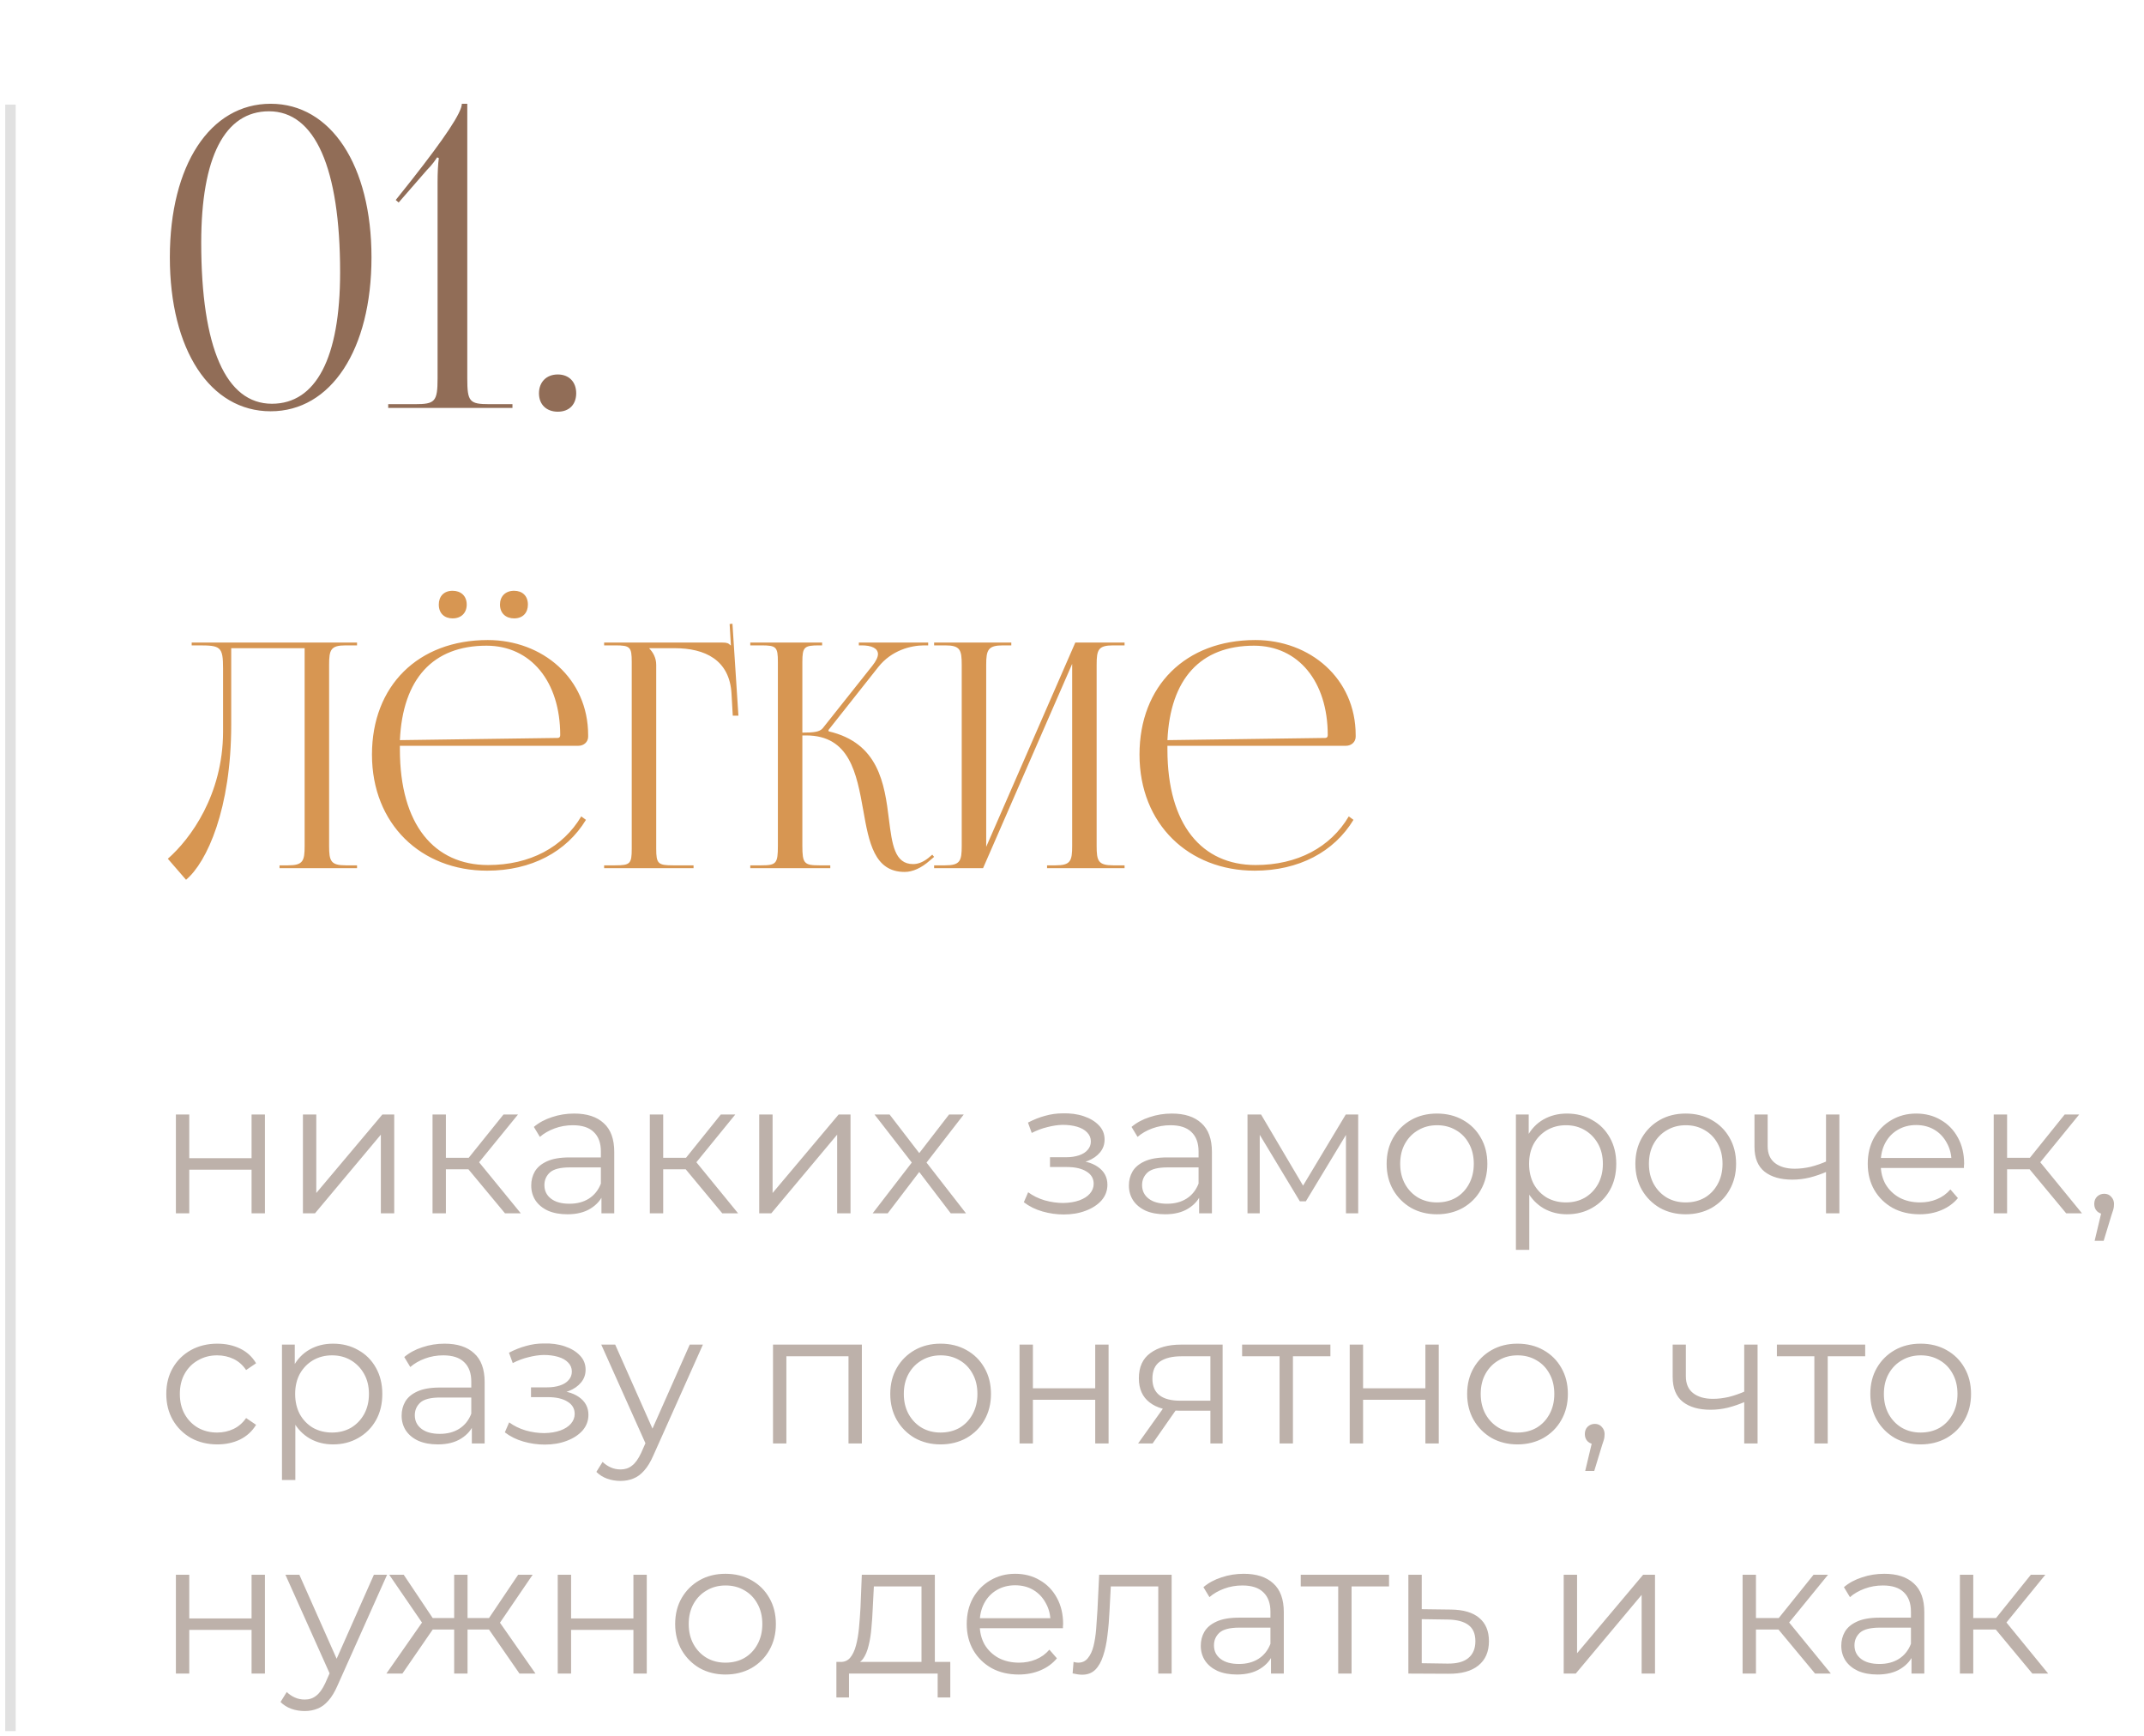 <?xml version="1.0" encoding="UTF-8"?> <svg xmlns="http://www.w3.org/2000/svg" width="205" height="166" viewBox="0 0 205 166" fill="none"> <path d="M16.818 116V106.55H18.096V110.726H24.054V106.55H25.332V116H24.054V111.824H18.096V116H16.818ZM28.965 116V106.55H30.242V114.056L36.56 106.55H37.694V116H36.416V108.476L30.116 116H28.965ZM48.287 116L44.399 111.32L45.461 110.69L49.799 116H48.287ZM41.357 116V106.55H42.635V116H41.357ZM42.239 111.788V110.69H45.281V111.788H42.239ZM45.569 111.41L44.381 111.23L48.143 106.55H49.529L45.569 111.41ZM57.508 116V113.912L57.454 113.57V110.078C57.454 109.274 57.226 108.656 56.77 108.224C56.326 107.792 55.66 107.576 54.772 107.576C54.16 107.576 53.578 107.678 53.026 107.882C52.474 108.086 52.006 108.356 51.622 108.692L51.046 107.738C51.526 107.33 52.102 107.018 52.774 106.802C53.446 106.574 54.154 106.46 54.898 106.46C56.122 106.46 57.064 106.766 57.724 107.378C58.396 107.978 58.732 108.896 58.732 110.132V116H57.508ZM54.25 116.09C53.542 116.09 52.924 115.976 52.396 115.748C51.88 115.508 51.484 115.184 51.208 114.776C50.932 114.356 50.794 113.876 50.794 113.336C50.794 112.844 50.908 112.4 51.136 112.004C51.376 111.596 51.76 111.272 52.288 111.032C52.828 110.78 53.548 110.654 54.448 110.654H57.706V111.608H54.484C53.572 111.608 52.936 111.77 52.576 112.094C52.228 112.418 52.054 112.82 52.054 113.3C52.054 113.84 52.264 114.272 52.684 114.596C53.104 114.92 53.692 115.082 54.448 115.082C55.168 115.082 55.786 114.92 56.302 114.596C56.83 114.26 57.214 113.78 57.454 113.156L57.742 114.038C57.502 114.662 57.082 115.16 56.482 115.532C55.894 115.904 55.15 116.09 54.25 116.09ZM69.064 116L65.176 111.32L66.238 110.69L70.576 116H69.064ZM62.134 116V106.55H63.412V116H62.134ZM63.016 111.788V110.69H66.058V111.788H63.016ZM66.346 111.41L65.158 111.23L68.92 106.55H70.306L66.346 111.41ZM72.593 116V106.55H73.871V114.056L80.189 106.55H81.323V116H80.045V108.476L73.745 116H72.593ZM83.438 116L87.434 110.816L87.416 111.446L83.618 106.55H85.058L88.172 110.6L87.632 110.582L90.746 106.55H92.15L88.316 111.5L88.334 110.816L92.366 116H90.908L87.614 111.68L88.118 111.752L84.878 116H83.438ZM101.71 116.108C101.026 116.108 100.348 116.012 99.675 115.82C99.004 115.628 98.409 115.334 97.894 114.938L98.308 113.984C98.763 114.32 99.291 114.578 99.891 114.758C100.492 114.926 101.086 115.01 101.674 115.01C102.262 114.998 102.772 114.914 103.204 114.758C103.636 114.602 103.972 114.386 104.212 114.11C104.452 113.834 104.572 113.522 104.572 113.174C104.572 112.67 104.344 112.28 103.888 112.004C103.432 111.716 102.808 111.572 102.016 111.572H100.396V110.636H101.926C102.394 110.636 102.808 110.576 103.168 110.456C103.528 110.336 103.804 110.162 103.996 109.934C104.2 109.706 104.302 109.436 104.302 109.124C104.302 108.788 104.182 108.5 103.942 108.26C103.714 108.02 103.396 107.84 102.988 107.72C102.58 107.6 102.118 107.54 101.602 107.54C101.134 107.552 100.648 107.624 100.144 107.756C99.639 107.876 99.141 108.062 98.65 108.314L98.29 107.324C98.841 107.036 99.388 106.82 99.927 106.676C100.48 106.52 101.032 106.442 101.584 106.442C102.34 106.418 103.018 106.508 103.618 106.712C104.23 106.916 104.716 107.21 105.076 107.594C105.436 107.966 105.616 108.416 105.616 108.944C105.616 109.412 105.472 109.82 105.184 110.168C104.896 110.516 104.512 110.786 104.032 110.978C103.552 111.17 103.006 111.266 102.394 111.266L102.448 110.924C103.528 110.924 104.368 111.134 104.968 111.554C105.58 111.974 105.886 112.544 105.886 113.264C105.886 113.828 105.7 114.326 105.328 114.758C104.956 115.178 104.452 115.508 103.816 115.748C103.192 115.988 102.49 116.108 101.71 116.108ZM114.655 116V113.912L114.601 113.57V110.078C114.601 109.274 114.373 108.656 113.917 108.224C113.473 107.792 112.807 107.576 111.919 107.576C111.307 107.576 110.725 107.678 110.173 107.882C109.621 108.086 109.153 108.356 108.769 108.692L108.193 107.738C108.673 107.33 109.249 107.018 109.921 106.802C110.593 106.574 111.301 106.46 112.045 106.46C113.269 106.46 114.211 106.766 114.871 107.378C115.543 107.978 115.879 108.896 115.879 110.132V116H114.655ZM111.397 116.09C110.689 116.09 110.071 115.976 109.543 115.748C109.027 115.508 108.631 115.184 108.355 114.776C108.079 114.356 107.941 113.876 107.941 113.336C107.941 112.844 108.055 112.4 108.283 112.004C108.523 111.596 108.907 111.272 109.435 111.032C109.975 110.78 110.695 110.654 111.595 110.654H114.853V111.608H111.631C110.719 111.608 110.083 111.77 109.723 112.094C109.375 112.418 109.201 112.82 109.201 113.3C109.201 113.84 109.411 114.272 109.831 114.596C110.251 114.92 110.839 115.082 111.595 115.082C112.315 115.082 112.933 114.92 113.449 114.596C113.977 114.26 114.361 113.78 114.601 113.156L114.889 114.038C114.649 114.662 114.229 115.16 113.629 115.532C113.041 115.904 112.297 116.09 111.397 116.09ZM119.281 116V106.55H120.577L124.861 113.804H124.321L128.677 106.55H129.865V116H128.695V108.008L128.929 108.116L124.861 114.848H124.285L120.181 108.044L120.451 107.99V116H119.281ZM137.39 116.09C136.478 116.09 135.656 115.886 134.924 115.478C134.204 115.058 133.634 114.488 133.214 113.768C132.794 113.036 132.584 112.202 132.584 111.266C132.584 110.318 132.794 109.484 133.214 108.764C133.634 108.044 134.204 107.48 134.924 107.072C135.644 106.664 136.466 106.46 137.39 106.46C138.326 106.46 139.154 106.664 139.874 107.072C140.606 107.48 141.176 108.044 141.584 108.764C142.004 109.484 142.214 110.318 142.214 111.266C142.214 112.202 142.004 113.036 141.584 113.768C141.176 114.488 140.606 115.058 139.874 115.478C139.142 115.886 138.314 116.09 137.39 116.09ZM137.39 114.956C138.074 114.956 138.68 114.806 139.208 114.506C139.736 114.194 140.15 113.762 140.45 113.21C140.762 112.646 140.918 111.998 140.918 111.266C140.918 110.522 140.762 109.874 140.45 109.322C140.15 108.77 139.736 108.344 139.208 108.044C138.68 107.732 138.08 107.576 137.408 107.576C136.736 107.576 136.136 107.732 135.608 108.044C135.08 108.344 134.66 108.77 134.348 109.322C134.036 109.874 133.88 110.522 133.88 111.266C133.88 111.998 134.036 112.646 134.348 113.21C134.66 113.762 135.08 114.194 135.608 114.506C136.136 114.806 136.73 114.956 137.39 114.956ZM149.823 116.09C149.007 116.09 148.269 115.904 147.609 115.532C146.949 115.148 146.421 114.602 146.025 113.894C145.641 113.174 145.449 112.298 145.449 111.266C145.449 110.234 145.641 109.364 146.025 108.656C146.409 107.936 146.931 107.39 147.591 107.018C148.251 106.646 148.995 106.46 149.823 106.46C150.723 106.46 151.527 106.664 152.235 107.072C152.955 107.468 153.519 108.032 153.927 108.764C154.335 109.484 154.539 110.318 154.539 111.266C154.539 112.226 154.335 113.066 153.927 113.786C153.519 114.506 152.955 115.07 152.235 115.478C151.527 115.886 150.723 116.09 149.823 116.09ZM144.945 119.492V106.55H146.169V109.394L146.043 111.284L146.223 113.192V119.492H144.945ZM149.733 114.956C150.405 114.956 151.005 114.806 151.533 114.506C152.061 114.194 152.481 113.762 152.793 113.21C153.105 112.646 153.261 111.998 153.261 111.266C153.261 110.534 153.105 109.892 152.793 109.34C152.481 108.788 152.061 108.356 151.533 108.044C151.005 107.732 150.405 107.576 149.733 107.576C149.061 107.576 148.455 107.732 147.915 108.044C147.387 108.356 146.967 108.788 146.655 109.34C146.355 109.892 146.205 110.534 146.205 111.266C146.205 111.998 146.355 112.646 146.655 113.21C146.967 113.762 147.387 114.194 147.915 114.506C148.455 114.806 149.061 114.956 149.733 114.956ZM161.173 116.09C160.261 116.09 159.439 115.886 158.707 115.478C157.987 115.058 157.417 114.488 156.997 113.768C156.577 113.036 156.367 112.202 156.367 111.266C156.367 110.318 156.577 109.484 156.997 108.764C157.417 108.044 157.987 107.48 158.707 107.072C159.427 106.664 160.249 106.46 161.173 106.46C162.109 106.46 162.937 106.664 163.657 107.072C164.389 107.48 164.959 108.044 165.367 108.764C165.787 109.484 165.997 110.318 165.997 111.266C165.997 112.202 165.787 113.036 165.367 113.768C164.959 114.488 164.389 115.058 163.657 115.478C162.925 115.886 162.097 116.09 161.173 116.09ZM161.173 114.956C161.857 114.956 162.463 114.806 162.991 114.506C163.519 114.194 163.933 113.762 164.233 113.21C164.545 112.646 164.701 111.998 164.701 111.266C164.701 110.522 164.545 109.874 164.233 109.322C163.933 108.77 163.519 108.344 162.991 108.044C162.463 107.732 161.863 107.576 161.191 107.576C160.519 107.576 159.919 107.732 159.391 108.044C158.863 108.344 158.443 108.77 158.131 109.322C157.819 109.874 157.663 110.522 157.663 111.266C157.663 111.998 157.819 112.646 158.131 113.21C158.443 113.762 158.863 114.194 159.391 114.506C159.919 114.806 160.513 114.956 161.173 114.956ZM174.704 112.004C174.152 112.244 173.594 112.436 173.03 112.58C172.478 112.712 171.926 112.778 171.374 112.778C170.258 112.778 169.376 112.526 168.728 112.022C168.08 111.506 167.756 110.714 167.756 109.646V106.55H169.016V109.574C169.016 110.294 169.25 110.834 169.718 111.194C170.186 111.554 170.816 111.734 171.608 111.734C172.088 111.734 172.592 111.674 173.12 111.554C173.648 111.422 174.182 111.236 174.722 110.996L174.704 112.004ZM174.596 116V106.55H175.874V116H174.596ZM183.554 116.09C182.57 116.09 181.706 115.886 180.962 115.478C180.218 115.058 179.636 114.488 179.216 113.768C178.796 113.036 178.586 112.202 178.586 111.266C178.586 110.33 178.784 109.502 179.18 108.782C179.588 108.062 180.14 107.498 180.836 107.09C181.544 106.67 182.336 106.46 183.212 106.46C184.1 106.46 184.886 106.664 185.57 107.072C186.266 107.468 186.812 108.032 187.208 108.764C187.604 109.484 187.802 110.318 187.802 111.266C187.802 111.326 187.796 111.392 187.784 111.464C187.784 111.524 187.784 111.59 187.784 111.662H179.558V110.708H187.1L186.596 111.086C186.596 110.402 186.446 109.796 186.146 109.268C185.858 108.728 185.462 108.308 184.958 108.008C184.454 107.708 183.872 107.558 183.212 107.558C182.564 107.558 181.982 107.708 181.466 108.008C180.95 108.308 180.548 108.728 180.26 109.268C179.972 109.808 179.828 110.426 179.828 111.122V111.32C179.828 112.04 179.984 112.676 180.296 113.228C180.62 113.768 181.064 114.194 181.628 114.506C182.204 114.806 182.858 114.956 183.59 114.956C184.166 114.956 184.7 114.854 185.192 114.65C185.696 114.446 186.128 114.134 186.488 113.714L187.208 114.542C186.788 115.046 186.26 115.43 185.624 115.694C185 115.958 184.31 116.09 183.554 116.09ZM197.561 116L193.673 111.32L194.735 110.69L199.073 116H197.561ZM190.631 116V106.55H191.909V116H190.631ZM191.513 111.788V110.69H194.555V111.788H191.513ZM194.843 111.41L193.655 111.23L197.417 106.55H198.803L194.843 111.41ZM200.279 118.628L201.071 115.298L201.215 116.072C200.939 116.072 200.705 115.982 200.513 115.802C200.333 115.622 200.243 115.388 200.243 115.1C200.243 114.812 200.333 114.578 200.513 114.398C200.705 114.218 200.933 114.128 201.197 114.128C201.473 114.128 201.695 114.224 201.863 114.416C202.043 114.608 202.133 114.836 202.133 115.1C202.133 115.196 202.127 115.292 202.115 115.388C202.103 115.484 202.079 115.592 202.043 115.712C202.007 115.832 201.959 115.976 201.899 116.144L201.143 118.628H200.279ZM20.778 138.09C19.842 138.09 19.002 137.886 18.258 137.478C17.526 137.058 16.95 136.488 16.53 135.768C16.11 135.036 15.9 134.202 15.9 133.266C15.9 132.318 16.11 131.484 16.53 130.764C16.95 130.044 17.526 129.48 18.258 129.072C19.002 128.664 19.842 128.46 20.778 128.46C21.582 128.46 22.308 128.616 22.956 128.928C23.604 129.24 24.114 129.708 24.486 130.332L23.532 130.98C23.208 130.5 22.806 130.146 22.326 129.918C21.846 129.69 21.324 129.576 20.76 129.576C20.088 129.576 19.482 129.732 18.942 130.044C18.402 130.344 17.976 130.77 17.664 131.322C17.352 131.874 17.196 132.522 17.196 133.266C17.196 134.01 17.352 134.658 17.664 135.21C17.976 135.762 18.402 136.194 18.942 136.506C19.482 136.806 20.088 136.956 20.76 136.956C21.324 136.956 21.846 136.842 22.326 136.614C22.806 136.386 23.208 136.038 23.532 135.57L24.486 136.218C24.114 136.83 23.604 137.298 22.956 137.622C22.308 137.934 21.582 138.09 20.778 138.09ZM31.839 138.09C31.023 138.09 30.285 137.904 29.625 137.532C28.965 137.148 28.437 136.602 28.041 135.894C27.657 135.174 27.465 134.298 27.465 133.266C27.465 132.234 27.657 131.364 28.041 130.656C28.425 129.936 28.947 129.39 29.607 129.018C30.267 128.646 31.011 128.46 31.839 128.46C32.739 128.46 33.543 128.664 34.251 129.072C34.971 129.468 35.535 130.032 35.943 130.764C36.351 131.484 36.555 132.318 36.555 133.266C36.555 134.226 36.351 135.066 35.943 135.786C35.535 136.506 34.971 137.07 34.251 137.478C33.543 137.886 32.739 138.09 31.839 138.09ZM26.961 141.492V128.55H28.185V131.394L28.059 133.284L28.239 135.192V141.492H26.961ZM31.749 136.956C32.421 136.956 33.021 136.806 33.549 136.506C34.077 136.194 34.497 135.762 34.809 135.21C35.121 134.646 35.277 133.998 35.277 133.266C35.277 132.534 35.121 131.892 34.809 131.34C34.497 130.788 34.077 130.356 33.549 130.044C33.021 129.732 32.421 129.576 31.749 129.576C31.077 129.576 30.471 129.732 29.931 130.044C29.403 130.356 28.983 130.788 28.671 131.34C28.371 131.892 28.221 132.534 28.221 133.266C28.221 133.998 28.371 134.646 28.671 135.21C28.983 135.762 29.403 136.194 29.931 136.506C30.471 136.806 31.077 136.956 31.749 136.956ZM45.116 138V135.912L45.062 135.57V132.078C45.062 131.274 44.834 130.656 44.378 130.224C43.934 129.792 43.268 129.576 42.38 129.576C41.768 129.576 41.186 129.678 40.634 129.882C40.082 130.086 39.614 130.356 39.23 130.692L38.654 129.738C39.134 129.33 39.71 129.018 40.382 128.802C41.054 128.574 41.762 128.46 42.506 128.46C43.73 128.46 44.672 128.766 45.332 129.378C46.004 129.978 46.34 130.896 46.34 132.132V138H45.116ZM41.858 138.09C41.15 138.09 40.532 137.976 40.004 137.748C39.488 137.508 39.092 137.184 38.816 136.776C38.54 136.356 38.402 135.876 38.402 135.336C38.402 134.844 38.516 134.4 38.744 134.004C38.984 133.596 39.368 133.272 39.896 133.032C40.436 132.78 41.156 132.654 42.056 132.654H45.314V133.608H42.092C41.18 133.608 40.544 133.77 40.184 134.094C39.836 134.418 39.662 134.82 39.662 135.3C39.662 135.84 39.872 136.272 40.292 136.596C40.712 136.92 41.3 137.082 42.056 137.082C42.776 137.082 43.394 136.92 43.91 136.596C44.438 136.26 44.822 135.78 45.062 135.156L45.35 136.038C45.11 136.662 44.69 137.16 44.09 137.532C43.502 137.904 42.758 138.09 41.858 138.09ZM52.087 138.108C51.403 138.108 50.724 138.012 50.053 137.82C49.38 137.628 48.786 137.334 48.27 136.938L48.684 135.984C49.141 136.32 49.669 136.578 50.269 136.758C50.868 136.926 51.462 137.01 52.05 137.01C52.639 136.998 53.148 136.914 53.581 136.758C54.013 136.602 54.349 136.386 54.589 136.11C54.828 135.834 54.949 135.522 54.949 135.174C54.949 134.67 54.721 134.28 54.264 134.004C53.809 133.716 53.184 133.572 52.392 133.572H50.773V132.636H52.303C52.77 132.636 53.184 132.576 53.544 132.456C53.904 132.336 54.181 132.162 54.373 131.934C54.577 131.706 54.678 131.436 54.678 131.124C54.678 130.788 54.559 130.5 54.319 130.26C54.09 130.02 53.773 129.84 53.364 129.72C52.956 129.6 52.495 129.54 51.978 129.54C51.511 129.552 51.025 129.624 50.52 129.756C50.017 129.876 49.519 130.062 49.026 130.314L48.666 129.324C49.218 129.036 49.764 128.82 50.304 128.676C50.856 128.52 51.408 128.442 51.961 128.442C52.717 128.418 53.395 128.508 53.995 128.712C54.606 128.916 55.093 129.21 55.453 129.594C55.812 129.966 55.992 130.416 55.992 130.944C55.992 131.412 55.849 131.82 55.56 132.168C55.273 132.516 54.889 132.786 54.408 132.978C53.928 133.17 53.383 133.266 52.77 133.266L52.825 132.924C53.904 132.924 54.745 133.134 55.344 133.554C55.956 133.974 56.263 134.544 56.263 135.264C56.263 135.828 56.077 136.326 55.705 136.758C55.333 137.178 54.828 137.508 54.193 137.748C53.569 137.988 52.867 138.108 52.087 138.108ZM59.326 141.582C58.882 141.582 58.456 141.51 58.048 141.366C57.652 141.222 57.31 141.006 57.022 140.718L57.616 139.764C57.856 139.992 58.114 140.166 58.39 140.286C58.678 140.418 58.996 140.484 59.344 140.484C59.764 140.484 60.124 140.364 60.424 140.124C60.736 139.896 61.03 139.488 61.306 138.9L61.918 137.514L62.062 137.316L65.95 128.55H67.21L62.476 139.134C62.212 139.746 61.918 140.232 61.594 140.592C61.282 140.952 60.94 141.204 60.568 141.348C60.196 141.504 59.782 141.582 59.326 141.582ZM61.846 138.27L57.49 128.55H58.822L62.674 137.226L61.846 138.27ZM73.912 138V128.55H82.408V138H81.13V129.324L81.454 129.666H74.866L75.19 129.324V138H73.912ZM89.929 138.09C89.017 138.09 88.195 137.886 87.463 137.478C86.743 137.058 86.173 136.488 85.753 135.768C85.333 135.036 85.123 134.202 85.123 133.266C85.123 132.318 85.333 131.484 85.753 130.764C86.173 130.044 86.743 129.48 87.463 129.072C88.183 128.664 89.005 128.46 89.929 128.46C90.865 128.46 91.693 128.664 92.413 129.072C93.145 129.48 93.715 130.044 94.123 130.764C94.543 131.484 94.753 132.318 94.753 133.266C94.753 134.202 94.543 135.036 94.123 135.768C93.715 136.488 93.145 137.058 92.413 137.478C91.681 137.886 90.853 138.09 89.929 138.09ZM89.929 136.956C90.613 136.956 91.219 136.806 91.747 136.506C92.275 136.194 92.689 135.762 92.989 135.21C93.301 134.646 93.457 133.998 93.457 133.266C93.457 132.522 93.301 131.874 92.989 131.322C92.689 130.77 92.275 130.344 91.747 130.044C91.219 129.732 90.619 129.576 89.947 129.576C89.275 129.576 88.675 129.732 88.147 130.044C87.619 130.344 87.199 130.77 86.887 131.322C86.575 131.874 86.419 132.522 86.419 133.266C86.419 133.998 86.575 134.646 86.887 135.21C87.199 135.762 87.619 136.194 88.147 136.506C88.675 136.806 89.269 136.956 89.929 136.956ZM97.484 138V128.55H98.762V132.726H104.72V128.55H105.998V138H104.72V133.824H98.762V138H97.484ZM115.733 138V134.598L115.967 134.868H112.763C111.551 134.868 110.603 134.604 109.919 134.076C109.235 133.548 108.893 132.78 108.893 131.772C108.893 130.692 109.259 129.888 109.991 129.36C110.723 128.82 111.701 128.55 112.925 128.55H116.902V138H115.733ZM108.821 138L111.413 134.364H112.745L110.207 138H108.821ZM115.733 134.22V129.288L115.967 129.666H112.961C112.085 129.666 111.401 129.834 110.909 130.17C110.429 130.506 110.188 131.052 110.188 131.808C110.188 133.212 111.083 133.914 112.871 133.914H115.967L115.733 134.22ZM122.347 138V129.324L122.671 129.666H118.765V128.55H127.207V129.666H123.301L123.625 129.324V138H122.347ZM129.054 138V128.55H130.332V132.726H136.29V128.55H137.568V138H136.29V133.824H130.332V138H129.054ZM145.089 138.09C144.177 138.09 143.355 137.886 142.623 137.478C141.903 137.058 141.333 136.488 140.913 135.768C140.493 135.036 140.283 134.202 140.283 133.266C140.283 132.318 140.493 131.484 140.913 130.764C141.333 130.044 141.903 129.48 142.623 129.072C143.343 128.664 144.165 128.46 145.089 128.46C146.025 128.46 146.853 128.664 147.573 129.072C148.305 129.48 148.875 130.044 149.283 130.764C149.703 131.484 149.913 132.318 149.913 133.266C149.913 134.202 149.703 135.036 149.283 135.768C148.875 136.488 148.305 137.058 147.573 137.478C146.841 137.886 146.013 138.09 145.089 138.09ZM145.089 136.956C145.773 136.956 146.379 136.806 146.907 136.506C147.435 136.194 147.849 135.762 148.149 135.21C148.461 134.646 148.617 133.998 148.617 133.266C148.617 132.522 148.461 131.874 148.149 131.322C147.849 130.77 147.435 130.344 146.907 130.044C146.379 129.732 145.779 129.576 145.107 129.576C144.435 129.576 143.835 129.732 143.307 130.044C142.779 130.344 142.359 130.77 142.047 131.322C141.735 131.874 141.579 132.522 141.579 133.266C141.579 133.998 141.735 134.646 142.047 135.21C142.359 135.762 142.779 136.194 143.307 136.506C143.835 136.806 144.429 136.956 145.089 136.956ZM151.571 140.628L152.363 137.298L152.507 138.072C152.231 138.072 151.997 137.982 151.805 137.802C151.625 137.622 151.535 137.388 151.535 137.1C151.535 136.812 151.625 136.578 151.805 136.398C151.997 136.218 152.225 136.128 152.489 136.128C152.765 136.128 152.987 136.224 153.155 136.416C153.335 136.608 153.425 136.836 153.425 137.1C153.425 137.196 153.419 137.292 153.407 137.388C153.395 137.484 153.371 137.592 153.335 137.712C153.299 137.832 153.251 137.976 153.191 138.144L152.435 140.628H151.571ZM166.882 134.004C166.33 134.244 165.772 134.436 165.208 134.58C164.656 134.712 164.104 134.778 163.552 134.778C162.436 134.778 161.554 134.526 160.906 134.022C160.258 133.506 159.934 132.714 159.934 131.646V128.55H161.194V131.574C161.194 132.294 161.428 132.834 161.896 133.194C162.364 133.554 162.994 133.734 163.786 133.734C164.266 133.734 164.77 133.674 165.298 133.554C165.826 133.422 166.36 133.236 166.9 132.996L166.882 134.004ZM166.774 138V128.55H168.052V138H166.774ZM173.481 138V129.324L173.805 129.666H169.899V128.55H178.341V129.666H174.435L174.759 129.324V138H173.481ZM183.638 138.09C182.726 138.09 181.904 137.886 181.172 137.478C180.452 137.058 179.882 136.488 179.462 135.768C179.042 135.036 178.832 134.202 178.832 133.266C178.832 132.318 179.042 131.484 179.462 130.764C179.882 130.044 180.452 129.48 181.172 129.072C181.892 128.664 182.714 128.46 183.638 128.46C184.574 128.46 185.402 128.664 186.122 129.072C186.854 129.48 187.424 130.044 187.832 130.764C188.252 131.484 188.462 132.318 188.462 133.266C188.462 134.202 188.252 135.036 187.832 135.768C187.424 136.488 186.854 137.058 186.122 137.478C185.39 137.886 184.562 138.09 183.638 138.09ZM183.638 136.956C184.322 136.956 184.928 136.806 185.456 136.506C185.984 136.194 186.398 135.762 186.698 135.21C187.01 134.646 187.166 133.998 187.166 133.266C187.166 132.522 187.01 131.874 186.698 131.322C186.398 130.77 185.984 130.344 185.456 130.044C184.928 129.732 184.328 129.576 183.656 129.576C182.984 129.576 182.384 129.732 181.856 130.044C181.328 130.344 180.908 130.77 180.596 131.322C180.284 131.874 180.128 132.522 180.128 133.266C180.128 133.998 180.284 134.646 180.596 135.21C180.908 135.762 181.328 136.194 181.856 136.506C182.384 136.806 182.978 136.956 183.638 136.956ZM16.818 160V150.55H18.096V154.726H24.054V150.55H25.332V160H24.054V155.824H18.096V160H16.818ZM29.127 163.582C28.683 163.582 28.256 163.51 27.849 163.366C27.453 163.222 27.11 163.006 26.823 162.718L27.416 161.764C27.657 161.992 27.915 162.166 28.191 162.286C28.479 162.418 28.797 162.484 29.145 162.484C29.564 162.484 29.924 162.364 30.224 162.124C30.537 161.896 30.831 161.488 31.107 160.9L31.718 159.514L31.863 159.316L35.751 150.55H37.011L32.276 161.134C32.013 161.746 31.718 162.232 31.395 162.592C31.082 162.952 30.741 163.204 30.369 163.348C29.997 163.504 29.582 163.582 29.127 163.582ZM31.646 160.27L27.291 150.55H28.622L32.474 159.226L31.646 160.27ZM49.671 160L46.431 155.32L47.493 154.69L51.201 160H49.671ZM44.307 155.788V154.69H47.295V155.788H44.307ZM47.619 155.41L46.395 155.23L49.545 150.55H50.931L47.619 155.41ZM38.475 160H36.945L40.653 154.69L41.697 155.32L38.475 160ZM44.703 160H43.425V150.55H44.703V160ZM43.821 155.788H40.851V154.69H43.821V155.788ZM40.545 155.41L37.215 150.55H38.601L41.733 155.23L40.545 155.41ZM53.328 160V150.55H54.606V154.726H60.564V150.55H61.842V160H60.564V155.824H54.606V160H53.328ZM69.362 160.09C68.45 160.09 67.628 159.886 66.896 159.478C66.176 159.058 65.606 158.488 65.186 157.768C64.766 157.036 64.556 156.202 64.556 155.266C64.556 154.318 64.766 153.484 65.186 152.764C65.606 152.044 66.176 151.48 66.896 151.072C67.616 150.664 68.438 150.46 69.362 150.46C70.298 150.46 71.126 150.664 71.846 151.072C72.578 151.48 73.148 152.044 73.556 152.764C73.976 153.484 74.186 154.318 74.186 155.266C74.186 156.202 73.976 157.036 73.556 157.768C73.148 158.488 72.578 159.058 71.846 159.478C71.114 159.886 70.286 160.09 69.362 160.09ZM69.362 158.956C70.046 158.956 70.652 158.806 71.18 158.506C71.708 158.194 72.122 157.762 72.422 157.21C72.734 156.646 72.89 155.998 72.89 155.266C72.89 154.522 72.734 153.874 72.422 153.322C72.122 152.77 71.708 152.344 71.18 152.044C70.652 151.732 70.052 151.576 69.38 151.576C68.708 151.576 68.108 151.732 67.58 152.044C67.052 152.344 66.632 152.77 66.32 153.322C66.008 153.874 65.852 154.522 65.852 155.266C65.852 155.998 66.008 156.646 66.32 157.21C66.632 157.762 67.052 158.194 67.58 158.506C68.108 158.806 68.702 158.956 69.362 158.956ZM88.109 159.388V151.666H83.555L83.447 153.772C83.422 154.408 83.38 155.032 83.32 155.644C83.272 156.256 83.183 156.82 83.05 157.336C82.93 157.84 82.757 158.254 82.528 158.578C82.3 158.89 82.007 159.07 81.647 159.118L80.368 158.884C80.74 158.896 81.046 158.764 81.287 158.488C81.526 158.2 81.713 157.81 81.844 157.318C81.977 156.826 82.073 156.268 82.132 155.644C82.192 155.008 82.24 154.36 82.276 153.7L82.403 150.55H89.386V159.388H88.109ZM79.972 162.286V158.884H90.862V162.286H89.656V160H81.178V162.286H79.972ZM97.403 160.09C96.419 160.09 95.555 159.886 94.811 159.478C94.067 159.058 93.485 158.488 93.065 157.768C92.645 157.036 92.435 156.202 92.435 155.266C92.435 154.33 92.633 153.502 93.029 152.782C93.437 152.062 93.989 151.498 94.685 151.09C95.393 150.67 96.185 150.46 97.061 150.46C97.949 150.46 98.735 150.664 99.419 151.072C100.115 151.468 100.661 152.032 101.057 152.764C101.453 153.484 101.651 154.318 101.651 155.266C101.651 155.326 101.645 155.392 101.633 155.464C101.633 155.524 101.633 155.59 101.633 155.662H93.407V154.708H100.949L100.445 155.086C100.445 154.402 100.295 153.796 99.995 153.268C99.707 152.728 99.311 152.308 98.807 152.008C98.303 151.708 97.721 151.558 97.061 151.558C96.413 151.558 95.831 151.708 95.315 152.008C94.799 152.308 94.397 152.728 94.109 153.268C93.821 153.808 93.677 154.426 93.677 155.122V155.32C93.677 156.04 93.833 156.676 94.145 157.228C94.469 157.768 94.913 158.194 95.477 158.506C96.053 158.806 96.707 158.956 97.439 158.956C98.015 158.956 98.549 158.854 99.041 158.65C99.545 158.446 99.977 158.134 100.337 157.714L101.057 158.542C100.637 159.046 100.109 159.43 99.473 159.694C98.849 159.958 98.159 160.09 97.403 160.09ZM102.559 159.982L102.649 158.884C102.733 158.896 102.811 158.914 102.883 158.938C102.967 158.95 103.039 158.956 103.099 158.956C103.483 158.956 103.789 158.812 104.017 158.524C104.257 158.236 104.437 157.852 104.557 157.372C104.677 156.892 104.761 156.352 104.809 155.752C104.857 155.14 104.899 154.528 104.935 153.916L105.097 150.55H112.027V160H110.749V151.288L111.073 151.666H105.925L106.231 151.27L106.087 154.006C106.051 154.822 105.985 155.602 105.889 156.346C105.805 157.09 105.667 157.744 105.475 158.308C105.295 158.872 105.043 159.316 104.719 159.64C104.395 159.952 103.981 160.108 103.477 160.108C103.333 160.108 103.183 160.096 103.027 160.072C102.883 160.048 102.727 160.018 102.559 159.982ZM121.528 160V157.912L121.474 157.57V154.078C121.474 153.274 121.246 152.656 120.79 152.224C120.346 151.792 119.68 151.576 118.792 151.576C118.18 151.576 117.598 151.678 117.046 151.882C116.494 152.086 116.026 152.356 115.642 152.692L115.066 151.738C115.546 151.33 116.122 151.018 116.794 150.802C117.466 150.574 118.174 150.46 118.918 150.46C120.142 150.46 121.084 150.766 121.744 151.378C122.416 151.978 122.752 152.896 122.752 154.132V160H121.528ZM118.27 160.09C117.562 160.09 116.944 159.976 116.416 159.748C115.9 159.508 115.504 159.184 115.228 158.776C114.952 158.356 114.814 157.876 114.814 157.336C114.814 156.844 114.928 156.4 115.156 156.004C115.396 155.596 115.78 155.272 116.308 155.032C116.848 154.78 117.568 154.654 118.468 154.654H121.726V155.608H118.504C117.592 155.608 116.956 155.77 116.596 156.094C116.248 156.418 116.074 156.82 116.074 157.3C116.074 157.84 116.284 158.272 116.704 158.596C117.124 158.92 117.712 159.082 118.468 159.082C119.188 159.082 119.806 158.92 120.322 158.596C120.85 158.26 121.234 157.78 121.474 157.156L121.762 158.038C121.522 158.662 121.102 159.16 120.502 159.532C119.914 159.904 119.17 160.09 118.27 160.09ZM127.954 160V151.324L128.278 151.666H124.372V150.55H132.814V151.666H128.908L129.232 151.324V160H127.954ZM138.73 153.88C139.918 153.892 140.818 154.156 141.43 154.672C142.054 155.188 142.366 155.932 142.366 156.904C142.366 157.912 142.03 158.686 141.358 159.226C140.698 159.766 139.738 160.03 138.478 160.018L134.662 160V150.55H135.94V153.844L138.73 153.88ZM138.406 159.046C139.282 159.058 139.942 158.884 140.386 158.524C140.842 158.152 141.07 157.612 141.07 156.904C141.07 156.196 140.848 155.68 140.404 155.356C139.96 155.02 139.294 154.846 138.406 154.834L135.94 154.798V159.01L138.406 159.046ZM149.515 160V150.55H150.793V158.056L157.111 150.55H158.245V160H156.967V152.476L150.667 160H149.515ZM173.549 160L169.661 155.32L170.723 154.69L175.061 160H173.549ZM166.619 160V150.55H167.897V160H166.619ZM167.501 155.788V154.69H170.543V155.788H167.501ZM170.831 155.41L169.643 155.23L173.405 150.55H174.791L170.831 155.41ZM182.77 160V157.912L182.716 157.57V154.078C182.716 153.274 182.488 152.656 182.032 152.224C181.588 151.792 180.922 151.576 180.034 151.576C179.422 151.576 178.84 151.678 178.288 151.882C177.736 152.086 177.268 152.356 176.884 152.692L176.308 151.738C176.788 151.33 177.364 151.018 178.036 150.802C178.708 150.574 179.416 150.46 180.16 150.46C181.384 150.46 182.326 150.766 182.986 151.378C183.658 151.978 183.994 152.896 183.994 154.132V160H182.77ZM179.512 160.09C178.804 160.09 178.186 159.976 177.658 159.748C177.142 159.508 176.746 159.184 176.47 158.776C176.194 158.356 176.056 157.876 176.056 157.336C176.056 156.844 176.17 156.4 176.398 156.004C176.638 155.596 177.022 155.272 177.55 155.032C178.09 154.78 178.81 154.654 179.71 154.654H182.968V155.608H179.746C178.834 155.608 178.198 155.77 177.838 156.094C177.49 156.418 177.316 156.82 177.316 157.3C177.316 157.84 177.526 158.272 177.946 158.596C178.366 158.92 178.954 159.082 179.71 159.082C180.43 159.082 181.048 158.92 181.564 158.596C182.092 158.26 182.476 157.78 182.716 157.156L183.004 158.038C182.764 158.662 182.344 159.16 181.744 159.532C181.156 159.904 180.412 160.09 179.512 160.09ZM194.326 160L190.438 155.32L191.5 154.69L195.838 160H194.326ZM187.396 160V150.55H188.674V160H187.396ZM188.278 155.788V154.69H191.32V155.788H188.278ZM191.608 155.41L190.42 155.23L194.182 150.55H195.568L191.608 155.41Z" fill="#BDB1AA"></path> <path d="M18.328 61.43H20.908H29.128H34.138V61.7H33.058C31.618 61.7 31.468 62.12 31.468 63.56V80.87C31.468 82.31 31.618 82.73 33.058 82.73H34.138V83H26.728V82.73H27.538C28.978 82.73 29.128 82.31 29.128 80.87V61.97H22.108V69.29C22.108 77.3 19.798 82.43 17.788 84.11L16.048 82.1C18.238 80.18 21.298 75.98 21.328 70.01V63.92C21.328 61.82 21.088 61.7 18.988 61.7H18.328V61.43ZM43.276 56.48C44.056 56.48 44.626 56.96 44.626 57.8C44.626 58.58 44.116 59.12 43.276 59.12C42.496 59.12 41.956 58.64 41.956 57.8C41.956 57.02 42.436 56.48 43.276 56.48ZM49.156 56.48C49.936 56.48 50.476 56.96 50.476 57.8C50.476 58.58 49.996 59.12 49.156 59.12C48.376 59.12 47.806 58.64 47.806 57.8C47.806 57.02 48.316 56.48 49.156 56.48ZM38.236 71.3C38.236 71.42 38.236 71.54 38.236 71.66C38.236 78.86 41.536 82.7 46.666 82.7C50.686 82.7 53.836 80.99 55.576 78.05L56.026 78.38C54.166 81.44 50.806 83.24 46.576 83.24C40.276 83.24 35.566 78.8 35.566 72.14C35.566 65.57 39.976 61.19 46.636 61.19C51.856 61.19 56.236 64.85 56.236 70.28V70.43C56.236 70.94 55.816 71.3 55.306 71.3H38.236ZM38.236 70.76L53.326 70.55C53.476 70.55 53.566 70.46 53.566 70.28C53.566 65.15 50.746 61.73 46.516 61.73C41.386 61.73 38.506 64.91 38.236 70.76ZM57.764 83V82.73H58.814C60.254 82.73 60.404 82.58 60.404 81.14V63.29C60.404 61.85 60.254 61.7 58.814 61.7H57.764V61.43H69.044C69.524 61.43 69.644 61.49 69.854 61.7H69.884L69.764 59.66L70.034 59.63L70.604 68.42H70.064L69.944 66.32C69.764 63.08 67.394 61.97 64.514 61.97H62.084V62C62.444 62.36 62.744 62.9 62.744 63.56V81.14C62.744 82.58 62.924 82.73 64.364 82.73H66.314V83H57.764ZM71.738 83V82.73H72.788C74.228 82.73 74.378 82.55 74.378 80.87V63.29C74.378 61.85 74.228 61.7 72.788 61.7H71.738V61.43H78.608V61.7H78.338C76.898 61.7 76.718 61.85 76.718 63.29V70.04C77.798 70.04 78.368 69.98 78.668 69.62L83.408 63.65C83.768 63.2 83.948 62.81 83.948 62.54C83.948 61.97 83.318 61.7 82.388 61.7H82.118V61.43H88.748V61.7H88.388C87.068 61.7 85.238 62.18 83.978 63.77L79.208 69.8L79.238 69.92C84.008 71.03 84.578 74.9 84.998 78.35C85.298 80.72 85.538 82.61 87.308 82.61C87.728 82.61 88.208 82.46 88.748 82.04L89.138 81.71L89.318 81.92L88.928 82.25C88.088 83 87.248 83.36 86.498 83.36C83.588 83.36 83.078 80.51 82.538 77.45C81.908 73.94 81.248 70.31 77.078 70.31H76.718V80.87C76.718 82.55 76.898 82.73 78.338 82.73H79.388V83H71.738ZM89.316 83V82.73H90.366C91.806 82.73 91.956 82.31 91.956 80.87V63.56C91.956 62.12 91.806 61.7 90.366 61.7H89.316V61.43H96.696V61.7H95.916C94.476 61.7 94.296 62.12 94.296 63.56V80.96L102.816 61.43H107.526V61.7H106.446C105.006 61.7 104.856 62.12 104.856 63.56V80.87C104.856 82.31 105.006 82.73 106.446 82.73H107.526V83H100.116V82.73H100.926C102.366 82.73 102.516 82.31 102.516 80.87V63.47L93.996 83H89.316ZM111.624 71.3C111.624 71.42 111.624 71.54 111.624 71.66C111.624 78.86 114.924 82.7 120.054 82.7C124.074 82.7 127.224 80.99 128.964 78.05L129.414 78.38C127.554 81.44 124.194 83.24 119.964 83.24C113.664 83.24 108.954 78.8 108.954 72.14C108.954 65.57 113.364 61.19 120.024 61.19C125.244 61.19 129.624 64.85 129.624 70.28V70.43C129.624 70.94 129.204 71.3 128.694 71.3H111.624ZM111.624 70.76L126.714 70.55C126.864 70.55 126.954 70.46 126.954 70.28C126.954 65.15 124.134 61.73 119.904 61.73C114.774 61.73 111.894 64.91 111.624 70.76Z" fill="#D79652"></path> <path d="M25.72 10.64C21.48 10.64 19.24 15.04 19.24 23.2C19.24 33.24 21.6 38.6 26 38.6C30.2 38.6 32.52 34.24 32.52 26.04C32.52 16.04 30.12 10.64 25.72 10.64ZM25.88 9.92C31.64 9.92 35.52 15.8 35.52 24.6C35.52 33.44 31.64 39.32 25.88 39.32C20.08 39.32 16.24 33.44 16.24 24.6C16.24 15.8 20.08 9.92 25.88 9.92ZM48.999 39H37.119V38.64H39.679C41.599 38.64 41.839 38.4 41.839 36.16V17.44C41.839 16.52 41.879 15.68 41.959 15.12L41.799 15.04C41.639 15.28 41.359 15.72 40.799 16.28L38.119 19.36L37.839 19.12L39.399 17.16C42.479 13.24 44.159 10.76 44.159 9.92H44.679V36.16C44.679 38.4 44.879 38.64 46.799 38.64H48.999V39ZM53.334 35.8C54.374 35.8 55.094 36.48 55.094 37.6C55.094 38.64 54.454 39.36 53.334 39.36C52.294 39.36 51.534 38.72 51.534 37.6C51.534 36.56 52.214 35.8 53.334 35.8Z" fill="#916D57"></path> <path d="M1 10V165.5" stroke="#D9D9D9" stroke-opacity="0.8"></path> </svg> 